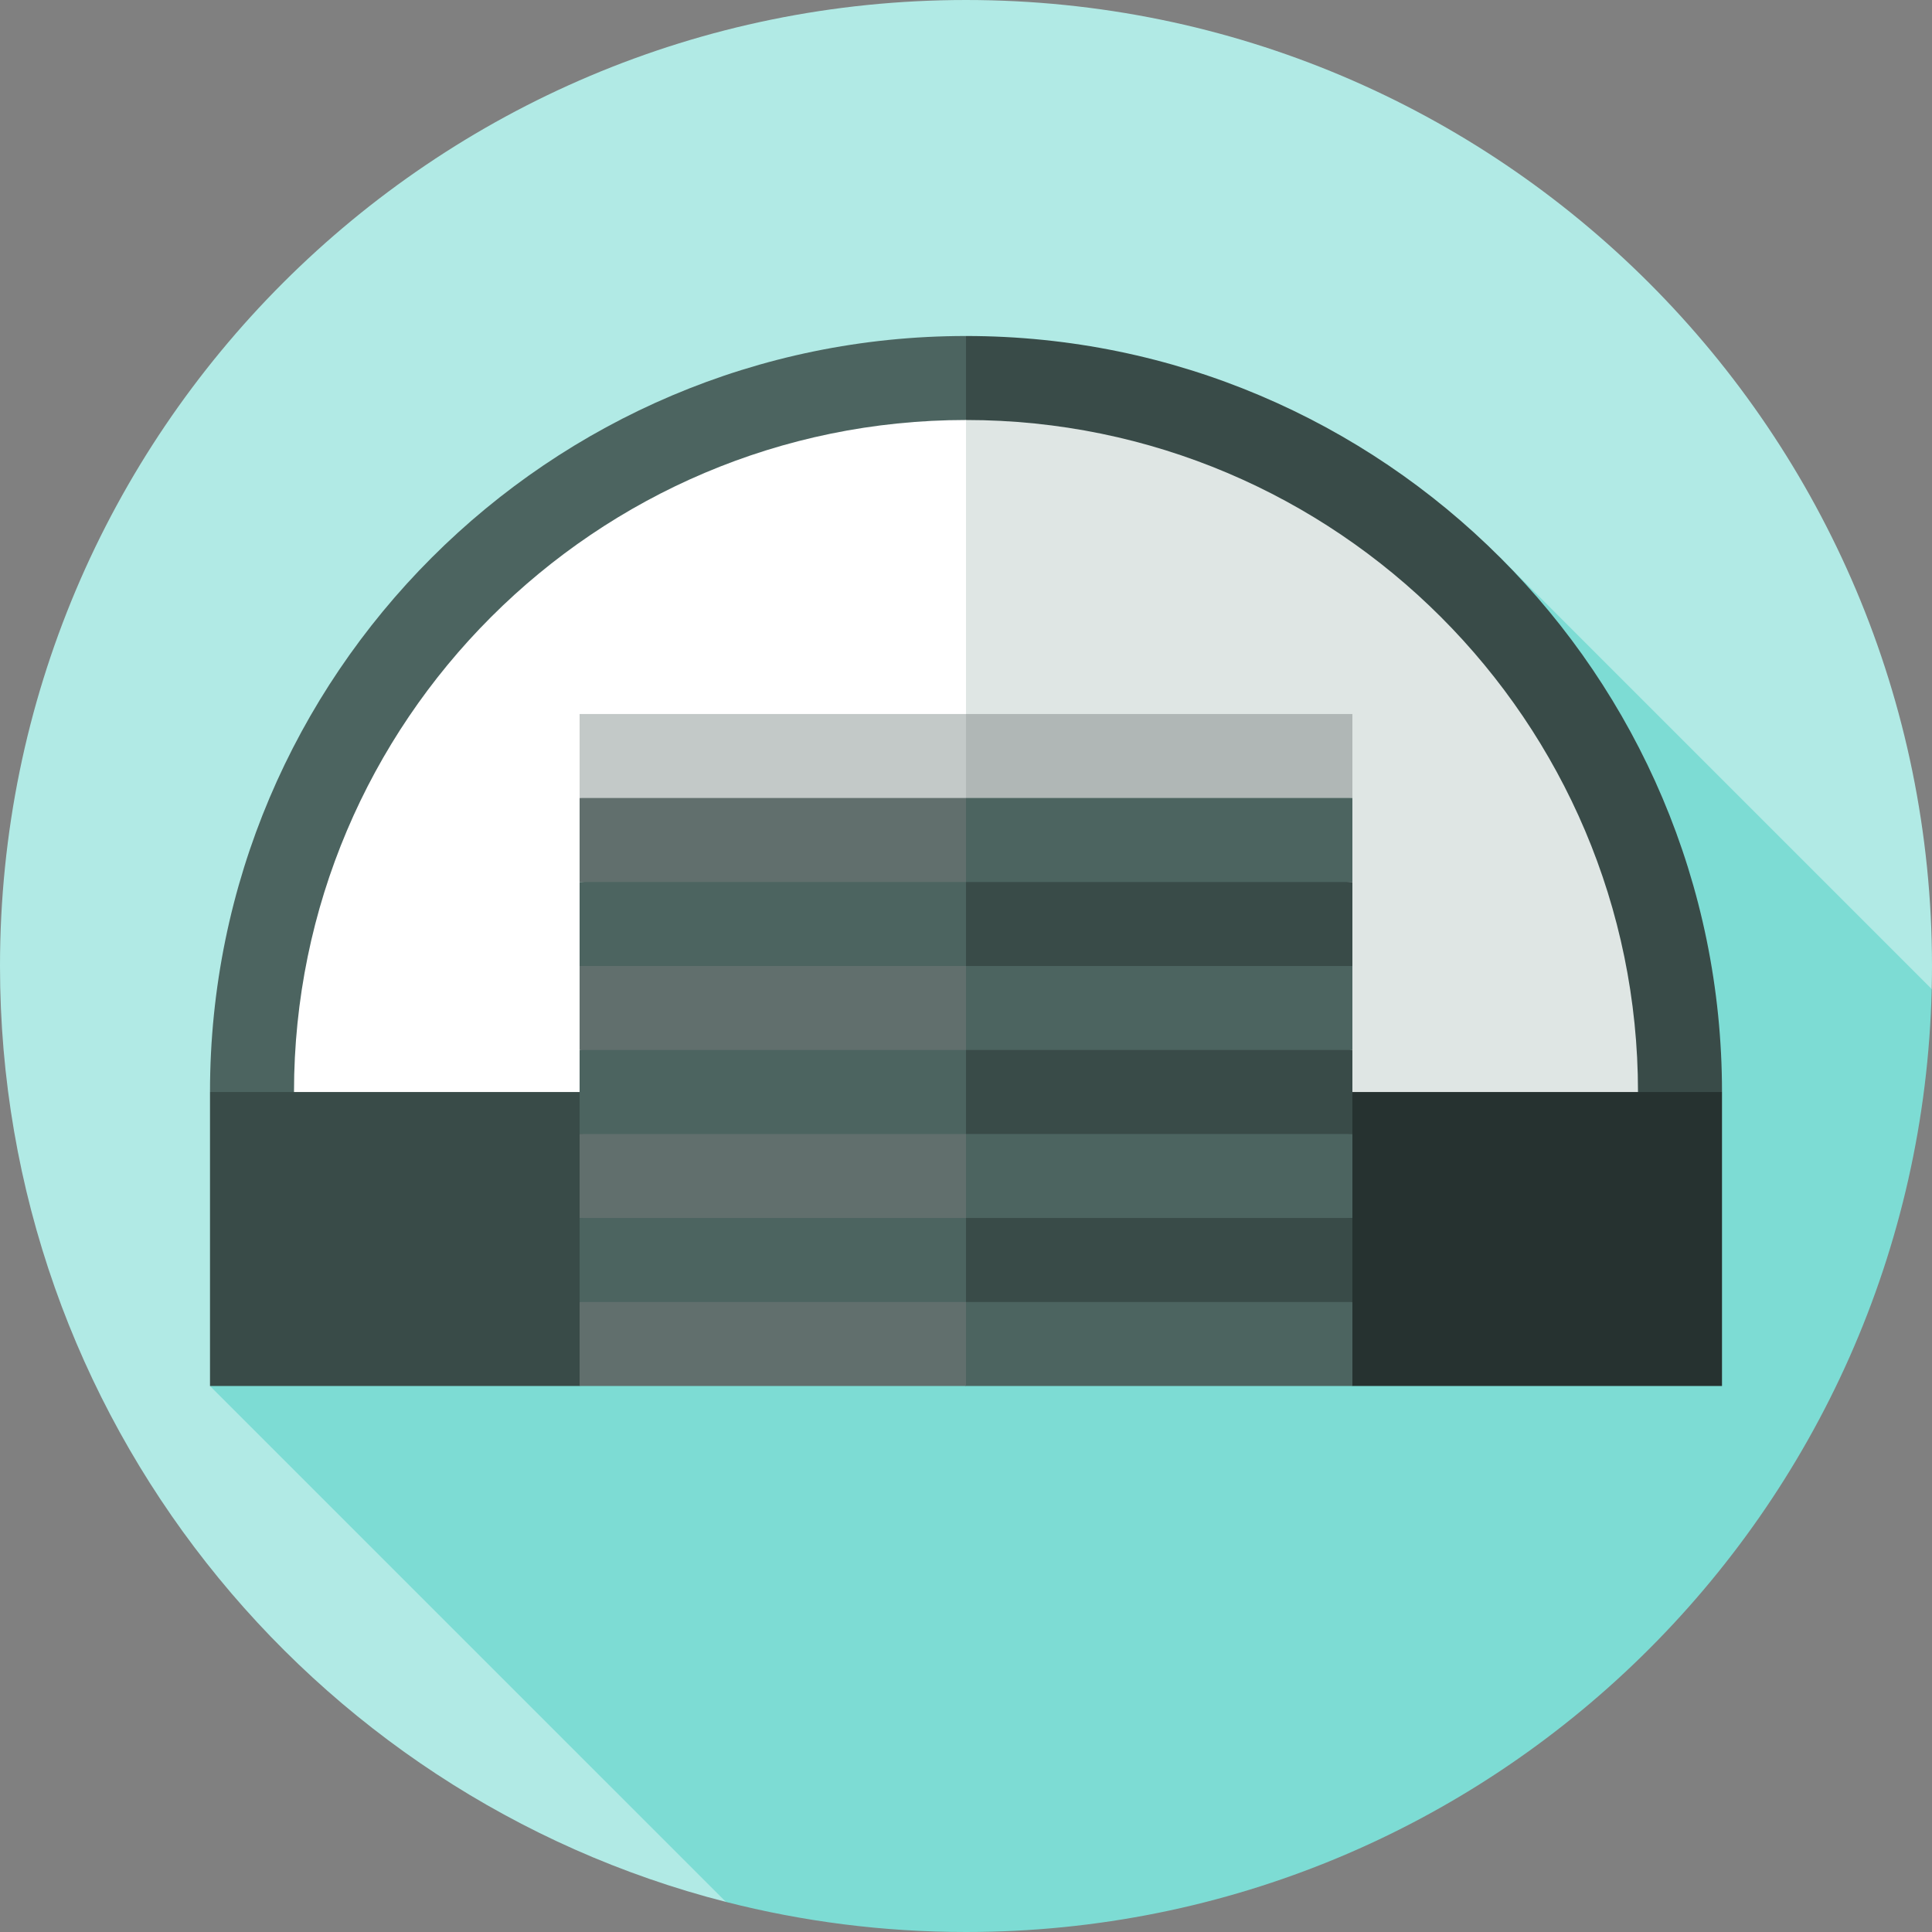 <?xml version="1.0" encoding="iso-8859-1"?>
<!-- Generator: Adobe Illustrator 19.0.0, SVG Export Plug-In . SVG Version: 6.00 Build 0)  -->
<svg version="1.1" id="Layer_1" xmlns="http://www.w3.org/2000/svg" xmlns:xlink="http://www.w3.org/1999/xlink" x="0px" y="0px"
	 viewBox="0 0 512.001 512.001" style="enable-background:new 0 0 512.001 512.001;" xml:space="preserve">
<rect x="0" y="0" width="512.001" height="512.001" fill="#808080" stroke="none"/>
<path style="fill:#B1EAE5;" d="M511.923,262.115c0.048-2.032,0.077-4.07,0.078-6.114C512,114.616,397.385,0.001,256,0.001
	c-141.384,0-256,114.616-256,256c0,119.42,81.771,219.738,192.375,248.026L511.923,262.115z"/>
<path style="fill:#7DDCD4;" d="M511.923,262.115L397.6,147.792L55.652,367.305l136.723,136.722
	c20.343,5.203,41.66,7.974,63.625,7.974C395.341,512.001,508.674,400.674,511.923,262.115z"/>
<polygon style="fill:#263230;" points="456.348,289.392 456.348,367.305 358.4,367.305 233.739,278.261 "/>
<g>
	<path style="fill:#394B48;" d="M256,89.044c110.47,0,200.348,89.878,200.348,200.348h-22.261L256,267.131l-55.652-77.913
		L256,89.044z"/>
	<polygon style="fill:#394B48;" points="256,278.261 153.6,367.305 55.652,367.305 55.652,289.392 	"/>
</g>
<path style="fill:#4C6460;" d="M256,89.044v178.087L77.913,289.392H55.652C55.652,178.922,145.53,89.044,256,89.044z"/>
<path style="fill:#DFE6E4;" d="M256,111.305c98.195,0,178.087,79.892,178.087,178.087H256l-49.468-89.043L256,111.305z"/>
<path style="fill:#FFFFFF;" d="M256,111.305v178.087H77.913C77.913,191.197,157.805,111.305,256,111.305z"/>
<polygon style="fill:#B0B7B6;" points="256,189.218 239.484,222.609 358.4,211.479 358.4,189.218 "/>
<polygon style="fill:#C3C9C8;" points="256,189.218 153.6,189.218 153.6,211.479 256,222.609 "/>
<polygon style="fill:#4C6460;" points="256,211.479 239.484,244.87 358.4,233.74 358.4,211.479 "/>
<polygon style="fill:#616F6D;" points="256,211.479 153.6,211.479 153.6,233.74 256,244.87 "/>
<polygon style="fill:#394B48;" points="256,233.74 239.484,267.131 358.4,256.001 358.4,233.74 "/>
<g>
	<polygon style="fill:#4C6460;" points="256,233.74 153.6,233.74 153.6,256.001 256,267.131 	"/>
	<polygon style="fill:#4C6460;" points="256,256.001 239.484,289.392 358.4,278.261 358.4,256.001 	"/>
</g>
<polygon style="fill:#616F6D;" points="256,256.001 153.6,256.001 153.6,278.261 256,289.392 "/>
<polygon style="fill:#394B48;" points="256,278.261 239.484,311.653 358.4,300.522 358.4,278.261 "/>
<g>
	<polygon style="fill:#4C6460;" points="256,278.261 153.6,278.261 153.6,300.522 256,311.653 	"/>
	<polygon style="fill:#4C6460;" points="256,300.522 239.484,333.914 358.4,322.783 358.4,300.522 	"/>
</g>
<polygon style="fill:#616F6D;" points="256,300.522 153.6,300.522 153.6,322.783 256,333.914 "/>
<polygon style="fill:#394B48;" points="256,322.783 239.484,356.174 358.4,345.044 358.4,322.783 "/>
<g>
	<polygon style="fill:#4C6460;" points="256,322.783 153.6,322.783 153.6,345.044 256,356.174 	"/>
	<polygon style="fill:#4C6460;" points="256,345.044 228.264,356.174 256,367.305 358.4,367.305 358.4,345.044 	"/>
</g>
<rect x="153.6" y="345.044" style="fill:#616F6D;" width="102.4" height="22.261"/>
<g>
</g>
<g>
</g>
<g>
</g>
<g>
</g>
<g>
</g>
<g>
</g>
<g>
</g>
<g>
</g>
<g>
</g>
<g>
</g>
<g>
</g>
<g>
</g>
<g>
</g>
<g>
</g>
<g>
</g>
</svg>
